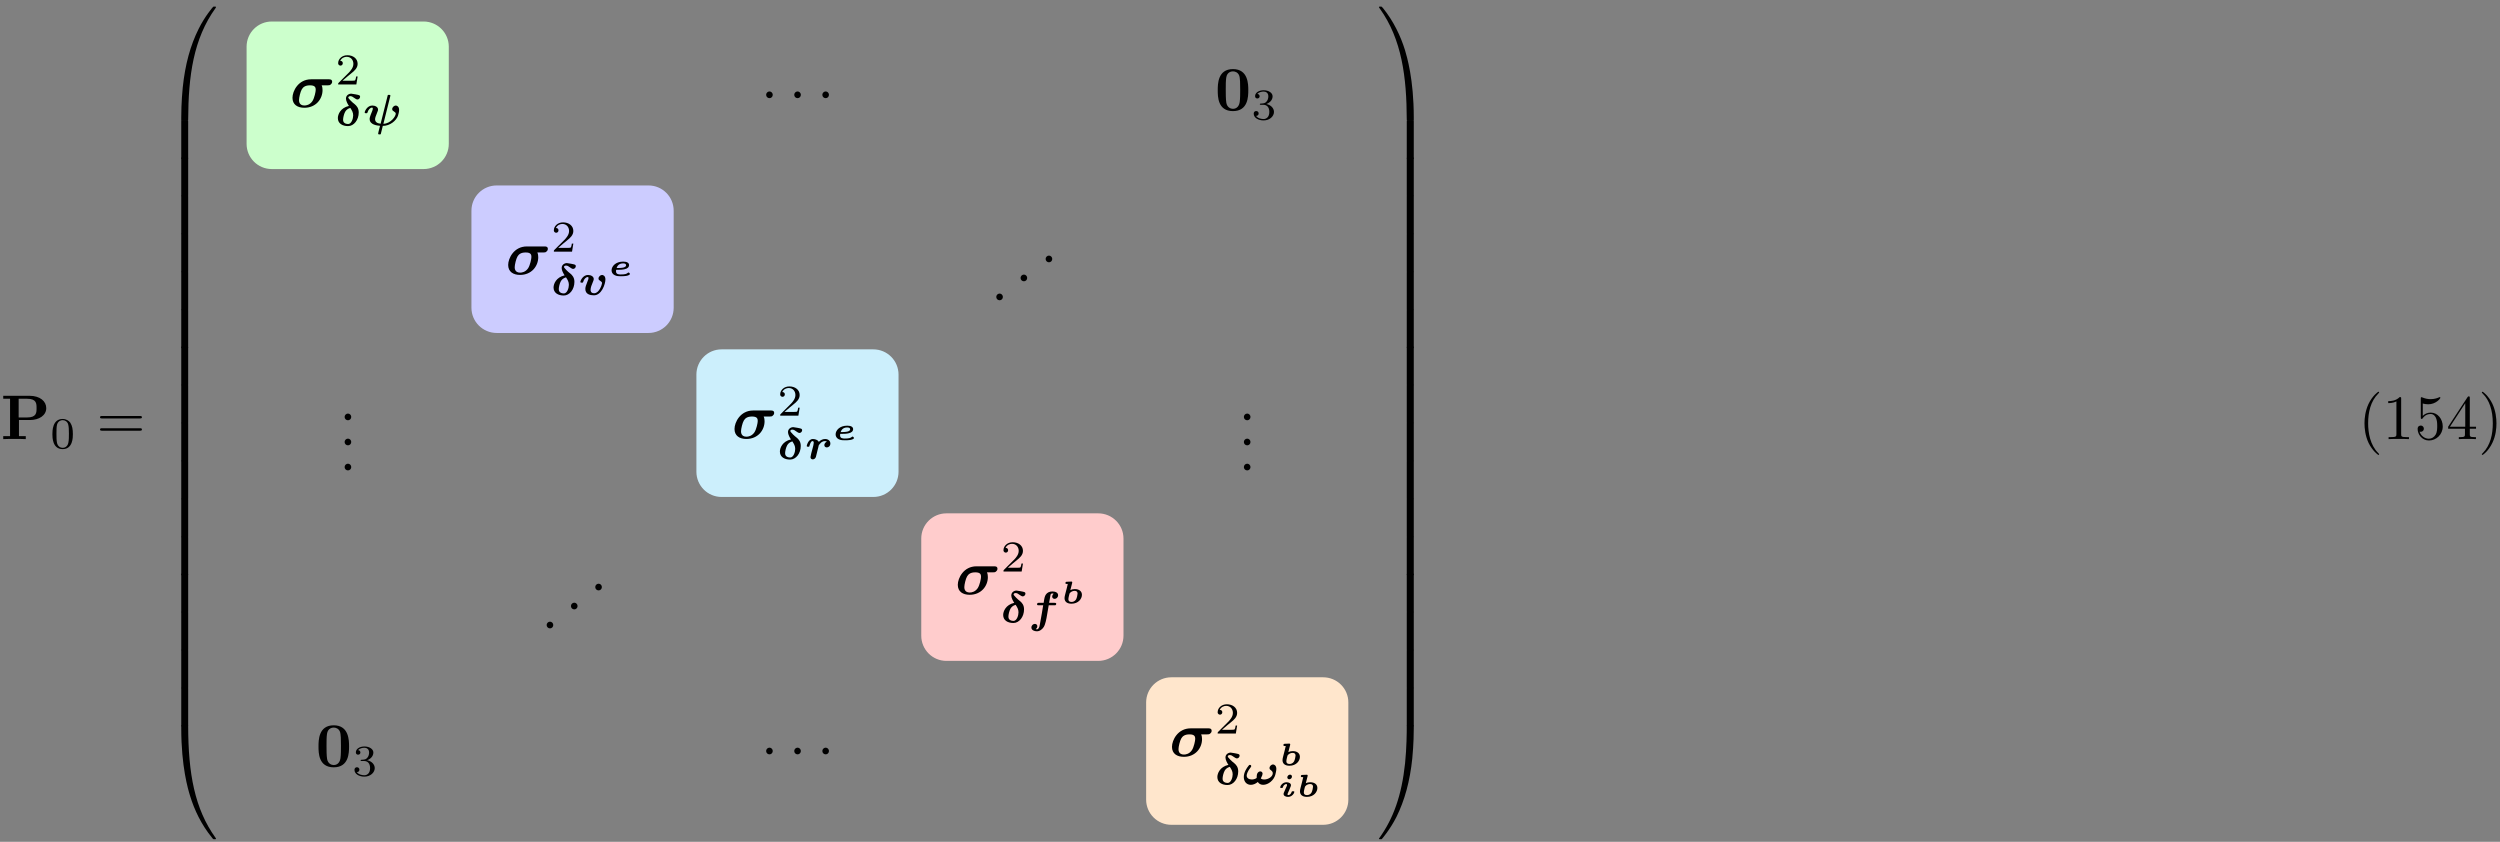 <?xml version="1.0" encoding="UTF-8"?>
<svg xmlns="http://www.w3.org/2000/svg" xmlns:xlink="http://www.w3.org/1999/xlink" width="395" height="133" viewBox="0 0 395 133">
<rect x="0" y="0" width="395" height="133" fill="#808080" stroke="none"/>
<defs>
<g>
<g id="glyph-0-0">
<path d="M 2.875 -3.016 L 4.641 -3.016 C 6.031 -3.016 7.188 -3.734 7.188 -4.891 C 7.188 -5.984 6.203 -6.844 4.547 -6.844 L 0.391 -6.844 L 0.391 -6.375 L 1.469 -6.375 L 1.469 -0.469 L 0.391 -0.469 L 0.391 0 C 0.766 -0.031 1.75 -0.031 2.172 -0.031 C 2.609 -0.031 3.578 -0.031 3.953 0 L 3.953 -0.469 L 2.875 -0.469 Z M 4.156 -3.422 L 2.828 -3.422 L 2.828 -6.375 L 4.172 -6.375 C 5.656 -6.375 5.656 -5.609 5.656 -4.891 C 5.656 -4.188 5.656 -3.422 4.156 -3.422 Z M 4.156 -3.422 "/>
</g>
<g id="glyph-0-1">
<path d="M 5.281 -3.188 C 5.281 -4.141 5.266 -6.531 2.859 -6.531 C 0.453 -6.531 0.453 -4.156 0.453 -3.188 C 0.453 -2.188 0.453 0.109 2.859 0.109 C 5.25 0.109 5.281 -2.188 5.281 -3.188 Z M 2.859 -0.25 C 2.5 -0.25 1.938 -0.469 1.812 -1.203 C 1.719 -1.719 1.719 -2.75 1.719 -3.297 C 1.719 -4.016 1.719 -4.672 1.797 -5.188 C 1.922 -6.078 2.625 -6.172 2.859 -6.172 C 3.234 -6.172 3.641 -5.984 3.828 -5.547 C 4 -5.172 4 -4.109 4 -3.297 C 4 -2.734 4 -1.828 3.922 -1.312 C 3.781 -0.391 3.156 -0.25 2.859 -0.25 Z M 2.859 -0.25 "/>
</g>
<g id="glyph-1-0">
<path d="M 3.594 -2.219 C 3.594 -2.984 3.5 -3.547 3.188 -4.031 C 2.969 -4.344 2.531 -4.625 1.984 -4.625 C 0.359 -4.625 0.359 -2.719 0.359 -2.219 C 0.359 -1.719 0.359 0.141 1.984 0.141 C 3.594 0.141 3.594 -1.719 3.594 -2.219 Z M 1.984 -0.062 C 1.656 -0.062 1.234 -0.25 1.094 -0.812 C 1 -1.219 1 -1.797 1 -2.312 C 1 -2.828 1 -3.359 1.094 -3.734 C 1.25 -4.281 1.688 -4.438 1.984 -4.438 C 2.359 -4.438 2.719 -4.203 2.844 -3.797 C 2.953 -3.422 2.969 -2.922 2.969 -2.312 C 2.969 -1.797 2.969 -1.281 2.875 -0.844 C 2.734 -0.203 2.266 -0.062 1.984 -0.062 Z M 1.984 -0.062 "/>
</g>
<g id="glyph-1-1">
<path d="M 3.516 -1.266 L 3.281 -1.266 C 3.266 -1.109 3.188 -0.703 3.094 -0.641 C 3.047 -0.594 2.516 -0.594 2.406 -0.594 L 1.125 -0.594 C 1.859 -1.234 2.109 -1.438 2.516 -1.766 C 3.031 -2.172 3.516 -2.609 3.516 -3.266 C 3.516 -4.109 2.781 -4.625 1.891 -4.625 C 1.031 -4.625 0.438 -4.016 0.438 -3.375 C 0.438 -3.031 0.734 -2.984 0.812 -2.984 C 0.969 -2.984 1.172 -3.109 1.172 -3.359 C 1.172 -3.484 1.125 -3.734 0.766 -3.734 C 0.984 -4.219 1.453 -4.375 1.781 -4.375 C 2.484 -4.375 2.844 -3.828 2.844 -3.266 C 2.844 -2.656 2.406 -2.188 2.188 -1.938 L 0.516 -0.266 C 0.438 -0.203 0.438 -0.188 0.438 0 L 3.312 0 Z M 3.516 -1.266 "/>
</g>
<g id="glyph-1-2">
<path d="M 1.906 -2.328 C 2.453 -2.328 2.844 -1.953 2.844 -1.203 C 2.844 -0.344 2.328 -0.078 1.938 -0.078 C 1.656 -0.078 1.031 -0.156 0.75 -0.578 C 1.078 -0.578 1.156 -0.812 1.156 -0.969 C 1.156 -1.188 0.984 -1.344 0.766 -1.344 C 0.578 -1.344 0.375 -1.219 0.375 -0.938 C 0.375 -0.281 1.094 0.141 1.938 0.141 C 2.906 0.141 3.578 -0.516 3.578 -1.203 C 3.578 -1.75 3.141 -2.297 2.375 -2.453 C 3.094 -2.719 3.359 -3.234 3.359 -3.672 C 3.359 -4.219 2.734 -4.625 1.953 -4.625 C 1.188 -4.625 0.594 -4.25 0.594 -3.688 C 0.594 -3.453 0.75 -3.328 0.953 -3.328 C 1.172 -3.328 1.312 -3.484 1.312 -3.672 C 1.312 -3.875 1.172 -4.031 0.953 -4.047 C 1.203 -4.344 1.672 -4.422 1.938 -4.422 C 2.25 -4.422 2.688 -4.266 2.688 -3.672 C 2.688 -3.375 2.594 -3.047 2.406 -2.844 C 2.188 -2.578 1.984 -2.562 1.641 -2.531 C 1.469 -2.516 1.453 -2.516 1.422 -2.516 C 1.406 -2.516 1.344 -2.5 1.344 -2.422 C 1.344 -2.328 1.406 -2.328 1.531 -2.328 Z M 1.906 -2.328 "/>
</g>
<g id="glyph-2-0">
<path d="M 6.844 -3.266 C 7 -3.266 7.188 -3.266 7.188 -3.453 C 7.188 -3.656 7 -3.656 6.859 -3.656 L 0.891 -3.656 C 0.75 -3.656 0.562 -3.656 0.562 -3.453 C 0.562 -3.266 0.75 -3.266 0.891 -3.266 Z M 6.859 -1.328 C 7 -1.328 7.188 -1.328 7.188 -1.531 C 7.188 -1.719 7 -1.719 6.844 -1.719 L 0.891 -1.719 C 0.75 -1.719 0.562 -1.719 0.562 -1.531 C 0.562 -1.328 0.75 -1.328 0.891 -1.328 Z M 6.859 -1.328 "/>
</g>
<g id="glyph-2-1">
<path d="M 3.297 2.391 C 3.297 2.359 3.297 2.344 3.125 2.172 C 1.891 0.922 1.562 -0.969 1.562 -2.5 C 1.562 -4.234 1.938 -5.969 3.172 -7.203 C 3.297 -7.328 3.297 -7.344 3.297 -7.375 C 3.297 -7.453 3.266 -7.484 3.203 -7.484 C 3.094 -7.484 2.203 -6.797 1.609 -5.531 C 1.109 -4.438 0.984 -3.328 0.984 -2.5 C 0.984 -1.719 1.094 -0.516 1.641 0.625 C 2.25 1.844 3.094 2.5 3.203 2.5 C 3.266 2.5 3.297 2.469 3.297 2.391 Z M 3.297 2.391 "/>
</g>
<g id="glyph-2-2">
<path d="M 2.938 -6.375 C 2.938 -6.625 2.938 -6.641 2.703 -6.641 C 2.078 -6 1.203 -6 0.891 -6 L 0.891 -5.688 C 1.094 -5.688 1.672 -5.688 2.188 -5.953 L 2.188 -0.781 C 2.188 -0.422 2.156 -0.312 1.266 -0.312 L 0.953 -0.312 L 0.953 0 C 1.297 -0.031 2.156 -0.031 2.562 -0.031 C 2.953 -0.031 3.828 -0.031 4.172 0 L 4.172 -0.312 L 3.859 -0.312 C 2.953 -0.312 2.938 -0.422 2.938 -0.781 Z M 2.938 -6.375 "/>
</g>
<g id="glyph-2-3">
<path d="M 4.469 -2 C 4.469 -3.188 3.656 -4.188 2.578 -4.188 C 2.109 -4.188 1.672 -4.031 1.312 -3.672 L 1.312 -5.625 C 1.516 -5.562 1.844 -5.5 2.156 -5.5 C 3.391 -5.5 4.094 -6.406 4.094 -6.531 C 4.094 -6.594 4.062 -6.641 3.984 -6.641 C 3.984 -6.641 3.953 -6.641 3.906 -6.609 C 3.703 -6.516 3.219 -6.312 2.547 -6.312 C 2.156 -6.312 1.688 -6.391 1.219 -6.594 C 1.141 -6.625 1.125 -6.625 1.109 -6.625 C 1 -6.625 1 -6.547 1 -6.391 L 1 -3.438 C 1 -3.266 1 -3.188 1.141 -3.188 C 1.219 -3.188 1.234 -3.203 1.281 -3.266 C 1.391 -3.422 1.75 -3.969 2.562 -3.969 C 3.078 -3.969 3.328 -3.516 3.406 -3.328 C 3.562 -2.953 3.594 -2.578 3.594 -2.078 C 3.594 -1.719 3.594 -1.125 3.344 -0.703 C 3.109 -0.312 2.734 -0.062 2.281 -0.062 C 1.562 -0.062 0.984 -0.594 0.812 -1.172 C 0.844 -1.172 0.875 -1.156 0.984 -1.156 C 1.312 -1.156 1.484 -1.406 1.484 -1.641 C 1.484 -1.891 1.312 -2.141 0.984 -2.141 C 0.844 -2.141 0.5 -2.062 0.5 -1.609 C 0.5 -0.75 1.188 0.219 2.297 0.219 C 3.453 0.219 4.469 -0.734 4.469 -2 Z M 4.469 -2 "/>
</g>
<g id="glyph-2-4">
<path d="M 2.938 -1.641 L 2.938 -0.781 C 2.938 -0.422 2.906 -0.312 2.172 -0.312 L 1.969 -0.312 L 1.969 0 C 2.375 -0.031 2.891 -0.031 3.312 -0.031 C 3.734 -0.031 4.25 -0.031 4.672 0 L 4.672 -0.312 L 4.453 -0.312 C 3.719 -0.312 3.703 -0.422 3.703 -0.781 L 3.703 -1.641 L 4.688 -1.641 L 4.688 -1.953 L 3.703 -1.953 L 3.703 -6.484 C 3.703 -6.688 3.703 -6.75 3.531 -6.75 C 3.453 -6.75 3.422 -6.75 3.344 -6.625 L 0.281 -1.953 L 0.281 -1.641 Z M 2.984 -1.953 L 0.562 -1.953 L 2.984 -5.672 Z M 2.984 -1.953 "/>
</g>
<g id="glyph-2-5">
<path d="M 2.875 -2.5 C 2.875 -3.266 2.766 -4.469 2.219 -5.609 C 1.625 -6.828 0.766 -7.484 0.672 -7.484 C 0.609 -7.484 0.562 -7.438 0.562 -7.375 C 0.562 -7.344 0.562 -7.328 0.75 -7.141 C 1.734 -6.156 2.297 -4.578 2.297 -2.5 C 2.297 -0.781 1.938 0.969 0.703 2.219 C 0.562 2.344 0.562 2.359 0.562 2.391 C 0.562 2.453 0.609 2.5 0.672 2.5 C 0.766 2.5 1.672 1.812 2.25 0.547 C 2.766 -0.547 2.875 -1.656 2.875 -2.5 Z M 2.875 -2.5 "/>
</g>
<g id="glyph-3-0">
<path d="M 3.375 -4.422 C 1.328 -4.422 0.422 -2.547 0.422 -1.5 C 0.422 -0.422 1.219 0.078 2.297 0.078 C 4.109 0.078 5.172 -1.297 5.172 -2.719 C 5.172 -2.953 5.141 -3.234 5.031 -3.469 L 5.984 -3.469 C 6.188 -3.469 6.344 -3.469 6.484 -3.625 C 6.562 -3.688 6.688 -3.812 6.688 -4.031 C 6.688 -4.422 6.344 -4.422 6.156 -4.422 Z M 2.312 -0.281 C 1.453 -0.281 1.453 -0.984 1.453 -1.141 C 1.453 -1.516 1.672 -2.469 1.891 -2.828 C 2.094 -3.172 2.422 -3.469 3.188 -3.469 C 4 -3.469 4.094 -3.125 4.094 -2.766 C 4.094 -2.469 3.891 -1.469 3.578 -0.984 C 3.172 -0.375 2.594 -0.281 2.312 -0.281 Z M 2.312 -0.281 "/>
</g>
<g id="glyph-4-0">
<path d="M 2.031 -4.453 C 2.125 -4.641 2.297 -4.641 2.344 -4.641 C 2.594 -4.641 2.766 -4.516 2.953 -4.375 C 3.125 -4.25 3.344 -4.109 3.484 -4.109 C 3.734 -4.109 3.906 -4.359 3.906 -4.531 C 3.906 -4.703 3.812 -4.766 3.766 -4.781 C 3.688 -4.844 2.609 -5.031 2.5 -5.031 C 2.125 -5.031 1.672 -4.766 1.672 -4.25 C 1.672 -3.875 1.953 -3.359 2.141 -3.094 C 0.781 -2.781 0.391 -1.734 0.391 -1.172 C 0.391 -0.312 1.125 0.094 2 0.094 C 2.938 0.094 3.688 -0.891 3.688 -2.062 C 3.688 -2.766 3.344 -3.109 3.078 -3.344 C 2.812 -3.547 2.641 -3.703 2.438 -3.906 C 2.078 -4.266 2.062 -4.328 2.031 -4.453 Z M 2.359 -2.781 C 2.625 -2.375 2.812 -2.062 2.812 -1.594 C 2.812 -1.094 2.547 -0.234 2.016 -0.234 C 1.891 -0.234 1.609 -0.266 1.438 -0.406 C 1.266 -0.547 1.219 -0.703 1.219 -0.938 C 1.219 -1.203 1.344 -1.812 1.547 -2.172 C 1.703 -2.438 1.938 -2.656 2.359 -2.781 Z M 2.359 -2.781 "/>
</g>
<g id="glyph-4-1">
<path d="M 4.344 -4.594 C 4.375 -4.688 4.375 -4.703 4.375 -4.703 C 4.375 -4.844 4.25 -4.844 4.141 -4.844 C 3.953 -4.844 3.953 -4.812 3.922 -4.656 L 2.828 -0.281 C 2.25 -0.344 1.953 -0.578 1.953 -1 C 1.953 -1.203 2.062 -1.516 2.312 -2.125 C 2.391 -2.312 2.422 -2.391 2.422 -2.516 C 2.422 -2.922 1.969 -3.156 1.516 -3.156 C 0.719 -3.156 0.312 -2.266 0.312 -2.062 C 0.312 -1.938 0.422 -1.938 0.531 -1.938 C 0.703 -1.938 0.719 -1.953 0.766 -2.094 C 0.875 -2.484 1.172 -2.828 1.484 -2.828 C 1.516 -2.828 1.594 -2.828 1.594 -2.656 C 1.594 -2.531 1.547 -2.422 1.469 -2.219 C 1.094 -1.328 1.094 -1.156 1.094 -1.031 C 1.094 -0.125 2.266 0.016 2.734 0.047 L 2.5 0.969 C 2.484 1.078 2.438 1.266 2.438 1.281 C 2.438 1.406 2.547 1.406 2.641 1.406 C 2.766 1.406 2.844 1.406 2.859 1.328 C 2.875 1.297 3.047 0.594 3.172 0.062 C 4.328 0.062 5.281 -0.766 5.562 -1.516 C 5.641 -1.734 5.75 -2.188 5.75 -2.453 C 5.75 -3.047 5.359 -3.156 5.219 -3.156 C 4.953 -3.156 4.656 -2.875 4.656 -2.594 C 4.656 -2.375 4.812 -2.297 4.891 -2.25 C 5.094 -2.125 5.219 -2.016 5.219 -1.875 C 5.219 -1.453 4.438 -0.312 3.266 -0.266 Z M 4.344 -4.594 "/>
</g>
<g id="glyph-4-2">
<path d="M 4.266 -2.453 C 4.266 -3.047 3.875 -3.156 3.734 -3.156 C 3.469 -3.156 3.172 -2.875 3.172 -2.594 C 3.172 -2.375 3.328 -2.297 3.422 -2.25 C 3.625 -2.125 3.734 -2 3.734 -1.875 C 3.734 -1.672 3.297 -0.266 2.5 -0.266 C 1.938 -0.266 1.922 -0.656 1.922 -0.812 C 1.922 -1.156 2.078 -1.562 2.328 -2.156 C 2.391 -2.312 2.422 -2.391 2.422 -2.516 C 2.422 -2.922 1.969 -3.156 1.516 -3.156 C 0.719 -3.156 0.312 -2.266 0.312 -2.062 C 0.312 -1.938 0.422 -1.938 0.531 -1.938 C 0.703 -1.938 0.719 -1.953 0.766 -2.094 C 0.875 -2.484 1.172 -2.828 1.484 -2.828 C 1.516 -2.828 1.594 -2.828 1.594 -2.656 C 1.594 -2.531 1.547 -2.406 1.484 -2.266 C 1.172 -1.5 1.094 -1.219 1.094 -0.938 C 1.094 -0.094 1.875 0.062 2.453 0.062 C 3.656 0.062 4.266 -1.703 4.266 -2.453 Z M 4.266 -2.453 "/>
</g>
<g id="glyph-4-3">
<path d="M 1.031 -0.906 C 0.984 -0.703 0.906 -0.344 0.906 -0.297 C 0.906 -0.047 1.094 0.062 1.266 0.062 C 1.422 0.062 1.688 -0.047 1.766 -0.344 C 1.797 -0.438 2.016 -1.359 2.062 -1.547 C 2.078 -1.609 2.125 -1.781 2.141 -1.844 C 2.156 -1.938 2.188 -2.047 2.203 -2.141 C 2.234 -2.203 2.438 -2.484 2.594 -2.609 C 2.688 -2.672 2.891 -2.828 3.203 -2.828 C 3.312 -2.828 3.422 -2.797 3.5 -2.719 C 3.172 -2.625 3.094 -2.328 3.094 -2.188 C 3.094 -1.969 3.266 -1.828 3.484 -1.828 C 3.734 -1.828 4.047 -2.016 4.047 -2.453 C 4.047 -2.844 3.719 -3.156 3.219 -3.156 C 2.875 -3.156 2.531 -3.016 2.219 -2.703 C 2.047 -3.062 1.562 -3.156 1.281 -3.156 C 0.547 -3.156 0.312 -2.109 0.312 -2.062 C 0.312 -1.938 0.422 -1.938 0.531 -1.938 C 0.703 -1.938 0.719 -1.938 0.75 -2.094 C 0.844 -2.391 0.969 -2.828 1.234 -2.828 C 1.406 -2.828 1.422 -2.641 1.422 -2.547 C 1.422 -2.453 1.406 -2.375 1.359 -2.156 C 1.281 -1.891 1.281 -1.875 1.219 -1.609 Z M 1.031 -0.906 "/>
</g>
<g id="glyph-4-4">
<path d="M 3.266 -2.703 L 4.172 -2.703 C 4.297 -2.703 4.453 -2.703 4.453 -2.938 C 4.453 -3.094 4.297 -3.094 4.188 -3.094 L 3.328 -3.094 C 3.422 -3.609 3.531 -4.312 3.562 -4.406 C 3.562 -4.422 3.656 -4.578 3.844 -4.578 C 3.906 -4.578 4.047 -4.547 4.047 -4.531 C 4.047 -4.531 4.016 -4.516 4 -4.484 C 3.875 -4.375 3.812 -4.188 3.812 -4.094 C 3.812 -3.859 3.984 -3.719 4.203 -3.719 C 4.469 -3.719 4.75 -3.953 4.75 -4.297 C 4.75 -4.703 4.328 -4.891 3.844 -4.891 C 3.375 -4.891 3.016 -4.703 2.812 -4.391 C 2.641 -4.125 2.578 -3.875 2.469 -3.094 L 1.703 -3.094 C 1.578 -3.094 1.547 -3.094 1.5 -3.047 C 1.453 -3.016 1.422 -2.906 1.422 -2.859 C 1.422 -2.703 1.578 -2.703 1.688 -2.703 L 2.391 -2.703 C 2.391 -2.656 2 -0.312 1.859 0.375 C 1.797 0.719 1.781 0.766 1.672 0.922 C 1.594 1.047 1.516 1.094 1.422 1.094 C 1.359 1.094 1.234 1.078 1.234 1.047 C 1.234 1.047 1.266 1.031 1.281 1 C 1.422 0.891 1.469 0.703 1.469 0.609 C 1.469 0.375 1.297 0.234 1.078 0.234 C 0.812 0.234 0.531 0.469 0.531 0.812 C 0.531 1.219 0.984 1.406 1.406 1.406 C 1.875 1.406 2.281 1.047 2.484 0.719 C 2.75 0.297 2.906 -0.641 2.922 -0.703 Z M 3.266 -2.703 "/>
</g>
<g id="glyph-4-5">
<path d="M 2.938 -0.953 C 3.125 -1.297 3.219 -1.562 3.219 -1.688 C 3.219 -1.922 3.047 -2.062 2.859 -2.062 C 2.688 -2.062 2.5 -1.953 2.391 -1.75 C 2.281 -1.531 2.281 -1.172 2.281 -1.016 C 2.031 -0.844 1.75 -0.781 1.516 -0.781 C 1.078 -0.781 0.703 -1 0.703 -1.406 C 0.703 -1.609 0.859 -2.109 1.312 -2.672 C 1.391 -2.766 1.422 -2.812 1.422 -2.906 C 1.422 -3 1.344 -3.094 1.219 -3.094 C 1.109 -3.094 1.047 -3.031 0.969 -2.906 C 0.703 -2.578 0.25 -1.906 0.25 -1.172 C 0.25 -0.422 0.719 0.062 1.359 0.062 C 1.75 0.062 2.125 -0.109 2.469 -0.391 C 2.594 -0.172 2.859 0.062 3.297 0.062 C 4.141 0.062 4.984 -0.672 5.219 -1.5 C 5.25 -1.625 5.391 -2.141 5.391 -2.453 C 5.391 -2.984 5.062 -3.156 4.875 -3.156 C 4.594 -3.156 4.312 -2.875 4.312 -2.594 C 4.312 -2.391 4.438 -2.312 4.516 -2.266 C 4.828 -2.047 4.828 -1.844 4.828 -1.766 C 4.828 -1.25 4.156 -0.781 3.453 -0.781 C 3.266 -0.781 3.094 -0.812 2.938 -0.953 Z M 2.938 -0.953 "/>
</g>
<g id="glyph-5-0">
<path d="M 1.906 -0.531 C 1.906 -0.812 1.672 -1.062 1.391 -1.062 C 1.094 -1.062 0.859 -0.812 0.859 -0.531 C 0.859 -0.234 1.094 0 1.391 0 C 1.672 0 1.906 -0.234 1.906 -0.531 Z M 1.906 -0.531 "/>
</g>
<g id="glyph-6-0">
<path d="M 1.438 -0.969 C 1.797 -0.969 2.203 -0.984 2.5 -1.062 C 2.953 -1.156 3.203 -1.391 3.203 -1.719 C 3.203 -2.031 2.922 -2.266 2.281 -2.266 C 1.047 -2.266 0.438 -1.5 0.438 -0.891 C 0.438 -0.594 0.578 -0.297 0.922 -0.125 C 1.25 0.047 1.625 0.047 1.891 0.047 C 2.078 0.047 2.422 0.047 2.719 0 C 3.141 -0.062 3.344 -0.219 3.344 -0.312 C 3.344 -0.375 3.188 -0.547 3.125 -0.547 C 3.078 -0.547 3.047 -0.531 3.031 -0.516 C 2.828 -0.312 2.547 -0.234 1.891 -0.234 C 1.625 -0.234 1.141 -0.234 1.141 -0.719 C 1.141 -0.75 1.141 -0.969 1.188 -0.969 Z M 1.234 -1.25 C 1.297 -1.422 1.484 -1.984 2.266 -1.984 C 2.516 -1.984 2.734 -1.906 2.734 -1.703 C 2.734 -1.391 2.281 -1.312 2.125 -1.297 C 1.969 -1.266 1.719 -1.25 1.234 -1.25 Z M 1.234 -1.25 "/>
</g>
<g id="glyph-6-1">
<path d="M 1.688 -3.219 C 1.703 -3.297 1.703 -3.297 1.703 -3.328 C 1.703 -3.375 1.688 -3.453 1.562 -3.453 C 1.547 -3.453 1.547 -3.453 1.531 -3.453 L 0.828 -3.422 C 0.719 -3.422 0.688 -3.391 0.672 -3.359 C 0.641 -3.328 0.625 -3.234 0.625 -3.203 C 0.625 -3.094 0.734 -3.094 0.766 -3.078 C 0.812 -3.078 0.953 -3.078 1 -3.078 C 0.969 -2.922 0.891 -2.594 0.828 -2.359 L 0.578 -1.391 C 0.531 -1.219 0.484 -0.984 0.484 -0.844 C 0.484 -0.25 0.922 0.047 1.578 0.047 C 2.672 0.047 3.234 -0.734 3.234 -1.359 C 3.234 -1.953 2.75 -2.266 2.109 -2.266 C 1.859 -2.266 1.625 -2.219 1.406 -2.109 Z M 1.594 -0.234 C 1.219 -0.234 1.094 -0.406 1.094 -0.672 C 1.094 -0.922 1.281 -1.578 1.281 -1.578 C 1.484 -1.859 1.797 -1.984 2.078 -1.984 C 2.328 -1.984 2.547 -1.891 2.547 -1.562 C 2.547 -1.391 2.438 -0.875 2.312 -0.641 C 2.125 -0.312 1.797 -0.234 1.594 -0.234 Z M 1.594 -0.234 "/>
</g>
<g id="glyph-6-2">
<path d="M 2.594 -0.734 C 2.594 -0.844 2.5 -0.844 2.391 -0.844 C 2.234 -0.844 2.203 -0.844 2.172 -0.734 C 2.078 -0.438 1.844 -0.234 1.641 -0.234 C 1.578 -0.234 1.516 -0.266 1.516 -0.375 C 1.516 -0.406 1.531 -0.469 1.547 -0.484 L 1.797 -1.062 L 2.031 -1.641 C 2.062 -1.719 2.062 -1.75 2.062 -1.797 C 2.062 -2.109 1.703 -2.266 1.359 -2.266 C 0.703 -2.266 0.359 -1.656 0.359 -1.469 C 0.359 -1.359 0.469 -1.359 0.578 -1.359 C 0.734 -1.359 0.75 -1.359 0.781 -1.484 C 0.875 -1.781 1.109 -1.984 1.328 -1.984 C 1.391 -1.984 1.438 -1.953 1.438 -1.844 C 1.438 -1.797 1.422 -1.75 1.422 -1.719 L 1.172 -1.156 L 0.922 -0.578 C 0.891 -0.5 0.891 -0.469 0.891 -0.422 C 0.891 -0.094 1.25 0.047 1.609 0.047 C 2.25 0.047 2.594 -0.562 2.594 -0.734 Z M 2.219 -3.156 C 2.219 -3.359 2.078 -3.469 1.906 -3.469 C 1.703 -3.469 1.484 -3.266 1.484 -3.047 C 1.484 -2.891 1.594 -2.734 1.797 -2.734 C 2.016 -2.734 2.219 -2.938 2.219 -3.156 Z M 2.219 -3.156 "/>
</g>
<g id="glyph-7-0">
<path d="M 3.734 17.641 C 3.953 17.641 4 17.641 4 17.5 C 4.031 10.516 4.828 4.719 8.328 -0.156 C 8.391 -0.25 8.391 -0.266 8.391 -0.297 C 8.391 -0.391 8.328 -0.391 8.172 -0.391 C 8 -0.391 7.984 -0.391 7.969 -0.375 C 7.922 -0.344 6.656 1.109 5.656 3.125 C 4.344 5.75 3.516 8.766 3.141 12.406 C 3.109 12.703 2.906 14.781 2.906 17.141 L 2.906 17.531 C 2.906 17.641 2.969 17.641 3.188 17.641 Z M 3.734 17.641 "/>
</g>
<g id="glyph-7-1">
<path d="M 4 0.172 C 4 -0.094 4 -0.094 3.734 -0.094 L 3.188 -0.094 C 2.906 -0.094 2.906 -0.094 2.906 0.172 L 2.906 5.812 C 2.906 6.078 2.906 6.078 3.188 6.078 L 3.734 6.078 C 4 6.078 4 6.078 4 5.812 Z M 4 0.172 "/>
</g>
<g id="glyph-7-2">
<path d="M 3.188 -0.5 C 2.969 -0.5 2.906 -0.5 2.906 -0.391 L 2.906 0 C 2.906 6.094 3.984 9.656 4.297 10.672 C 4.969 12.875 6.078 15.219 7.75 17.266 C 7.891 17.453 7.938 17.5 7.969 17.516 C 8 17.531 8 17.531 8.172 17.531 C 8.328 17.531 8.391 17.531 8.391 17.438 C 8.391 17.422 8.391 17.391 8.328 17.312 C 5.016 12.703 4.016 7.156 4 -0.359 C 4 -0.5 3.953 -0.5 3.734 -0.5 Z M 3.188 -0.5 "/>
</g>
<g id="glyph-7-3">
<path d="M 5.812 17.141 C 5.812 11.062 4.719 7.484 4.422 6.484 C 3.734 4.266 2.625 1.938 0.969 -0.125 C 0.812 -0.297 0.781 -0.344 0.734 -0.375 C 0.719 -0.375 0.703 -0.391 0.547 -0.391 C 0.406 -0.391 0.312 -0.391 0.312 -0.297 C 0.312 -0.266 0.312 -0.25 0.453 -0.062 C 3.922 4.781 4.688 10.75 4.703 17.5 C 4.703 17.641 4.766 17.641 4.984 17.641 L 5.531 17.641 C 5.734 17.641 5.797 17.641 5.812 17.531 Z M 5.812 17.141 "/>
</g>
<g id="glyph-7-4">
<path d="M 5.812 0.172 C 5.812 -0.094 5.797 -0.094 5.531 -0.094 L 4.984 -0.094 C 4.719 -0.094 4.703 -0.094 4.703 0.172 L 4.703 5.812 C 4.703 6.078 4.719 6.078 4.984 6.078 L 5.531 6.078 C 5.797 6.078 5.812 6.078 5.812 5.812 Z M 5.812 0.172 "/>
</g>
<g id="glyph-7-5">
<path d="M 5.812 -0.391 C 5.797 -0.5 5.734 -0.5 5.531 -0.5 L 4.984 -0.5 C 4.766 -0.5 4.703 -0.5 4.703 -0.359 C 4.703 0.672 4.688 3.047 4.438 5.516 C 3.891 10.672 2.578 14.25 0.391 17.312 C 0.312 17.391 0.312 17.422 0.312 17.438 C 0.312 17.531 0.406 17.531 0.547 17.531 C 0.703 17.531 0.734 17.531 0.75 17.516 C 0.781 17.484 2.047 16.031 3.062 14.031 C 4.375 11.391 5.203 8.375 5.578 4.75 C 5.609 4.438 5.812 2.359 5.812 0 Z M 5.812 -0.391 "/>
</g>
</g>
</defs>
<g fill="rgb(0%, 0%, 0%)" fill-opacity="1">
<use xlink:href="#glyph-0-0" x="0.12" y="69.38"/>
</g>
<g fill="rgb(0%, 0%, 0%)" fill-opacity="1">
<use xlink:href="#glyph-1-0" x="7.92" y="70.82"/>
</g>
<g fill="rgb(0%, 0%, 0%)" fill-opacity="1">
<use xlink:href="#glyph-2-0" x="15.24" y="69.38"/>
</g>
<path fill-rule="nonzero" fill="rgb(80.077%, 100%, 80.077%)" fill-opacity="1" d="M 38.961 7.379 L 38.961 22.719 C 38.961 24.93 40.738 26.711 42.949 26.711 L 66.922 26.711 C 69.121 26.711 70.91 24.93 70.91 22.719 L 70.91 7.379 C 70.91 5.18 69.121 3.398 66.922 3.398 L 42.949 3.398 C 40.738 3.398 38.961 5.18 38.961 7.379 Z M 38.961 7.379 "/>
<path fill-rule="nonzero" fill="rgb(80.077%, 80.077%, 100%)" fill-opacity="1" d="M 74.488 33.289 L 74.488 48.629 C 74.488 50.828 76.281 52.609 78.48 52.609 L 102.461 52.609 C 104.66 52.609 106.441 50.828 106.441 48.629 L 106.441 33.289 C 106.441 31.078 104.66 29.301 102.461 29.301 L 78.48 29.301 C 76.281 29.301 74.488 31.078 74.488 33.289 Z M 74.488 33.289 "/>
<path fill-rule="nonzero" fill="rgb(80.006%, 93.57%, 98.746%)" fill-opacity="1" d="M 110.031 59.191 L 110.031 74.531 C 110.031 76.73 111.809 78.52 114.012 78.52 L 137.988 78.52 C 140.191 78.52 141.969 76.73 141.969 74.531 L 141.969 59.191 C 141.969 56.988 140.191 55.199 137.988 55.199 L 114.012 55.199 C 111.809 55.199 110.031 56.988 110.031 59.191 Z M 110.031 59.191 "/>
<path fill-rule="nonzero" fill="rgb(100%, 80.077%, 80.077%)" fill-opacity="1" d="M 145.559 85.09 L 145.559 100.43 C 145.559 102.641 147.34 104.422 149.539 104.422 L 173.52 104.422 C 175.719 104.422 177.512 102.641 177.512 100.43 L 177.512 85.09 C 177.512 82.891 175.719 81.109 173.52 81.109 L 149.539 81.109 C 147.34 81.109 145.559 82.891 145.559 85.09 Z M 145.559 85.09 "/>
<path fill-rule="nonzero" fill="rgb(100%, 90.039%, 80.077%)" fill-opacity="1" d="M 181.09 110.988 L 181.09 126.34 C 181.09 128.539 182.879 130.32 185.078 130.32 L 209.051 130.32 C 211.262 130.32 213.039 128.539 213.039 126.34 L 213.039 110.988 C 213.039 108.789 211.262 107.012 209.051 107.012 L 185.078 107.012 C 182.879 107.012 181.09 108.789 181.09 110.988 Z M 181.09 110.988 "/>
<g fill="rgb(0%, 0%, 0%)" fill-opacity="1">
<use xlink:href="#glyph-3-0" x="45.79" y="16.95"/>
</g>
<g fill="rgb(0%, 0%, 0%)" fill-opacity="1">
<use xlink:href="#glyph-1-1" x="52.99" y="13.35"/>
</g>
<g fill="rgb(0%, 0%, 0%)" fill-opacity="1">
<use xlink:href="#glyph-4-0" x="52.99" y="19.83"/>
</g>
<g fill="rgb(0%, 0%, 0%)" fill-opacity="1">
<use xlink:href="#glyph-4-1" x="57.31" y="19.83"/>
</g>
<g fill="rgb(0%, 0%, 0%)" fill-opacity="1">
<use xlink:href="#glyph-5-0" x="120.19" y="15.51"/>
</g>
<g fill="rgb(0%, 0%, 0%)" fill-opacity="1">
<use xlink:href="#glyph-5-0" x="124.63" y="15.51"/>
</g>
<g fill="rgb(0%, 0%, 0%)" fill-opacity="1">
<use xlink:href="#glyph-5-0" x="129.069" y="15.51"/>
</g>
<g fill="rgb(0%, 0%, 0%)" fill-opacity="1">
<use xlink:href="#glyph-0-1" x="191.95" y="17.447"/>
</g>
<g fill="rgb(0%, 0%, 0%)" fill-opacity="1">
<use xlink:href="#glyph-1-2" x="197.71" y="18.887"/>
</g>
<g fill="rgb(0%, 0%, 0%)" fill-opacity="1">
<use xlink:href="#glyph-3-0" x="79.87" y="43.359"/>
</g>
<g fill="rgb(0%, 0%, 0%)" fill-opacity="1">
<use xlink:href="#glyph-1-1" x="87.07" y="39.759"/>
</g>
<g fill="rgb(0%, 0%, 0%)" fill-opacity="1">
<use xlink:href="#glyph-4-0" x="87.07" y="46.599"/>
</g>
<g fill="rgb(0%, 0%, 0%)" fill-opacity="1">
<use xlink:href="#glyph-4-2" x="91.39" y="46.599"/>
</g>
<g fill="rgb(0%, 0%, 0%)" fill-opacity="1">
<use xlink:href="#glyph-6-0" x="96.19" y="43.599"/>
</g>
<g fill="rgb(0%, 0%, 0%)" fill-opacity="1">
<use xlink:href="#glyph-5-0" x="156.55" y="47.444"/>
</g>
<g fill="rgb(0%, 0%, 0%)" fill-opacity="1">
<use xlink:href="#glyph-5-0" x="160.39" y="44.444"/>
</g>
<g fill="rgb(0%, 0%, 0%)" fill-opacity="1">
<use xlink:href="#glyph-5-0" x="164.35" y="41.444"/>
</g>
<g fill="rgb(0%, 0%, 0%)" fill-opacity="1">
<use xlink:href="#glyph-5-0" x="53.59" y="66.404"/>
</g>
<g fill="rgb(0%, 0%, 0%)" fill-opacity="1">
<use xlink:href="#glyph-5-0" x="53.59" y="70.364"/>
</g>
<g fill="rgb(0%, 0%, 0%)" fill-opacity="1">
<use xlink:href="#glyph-5-0" x="53.59" y="74.324"/>
</g>
<g fill="rgb(0%, 0%, 0%)" fill-opacity="1">
<use xlink:href="#glyph-3-0" x="115.63" y="69.279"/>
</g>
<g fill="rgb(0%, 0%, 0%)" fill-opacity="1">
<use xlink:href="#glyph-1-1" x="122.831" y="65.679"/>
</g>
<g fill="rgb(0%, 0%, 0%)" fill-opacity="1">
<use xlink:href="#glyph-4-0" x="122.831" y="72.52"/>
</g>
<g fill="rgb(0%, 0%, 0%)" fill-opacity="1">
<use xlink:href="#glyph-4-3" x="127.151" y="72.52"/>
</g>
<g fill="rgb(0%, 0%, 0%)" fill-opacity="1">
<use xlink:href="#glyph-6-0" x="131.59" y="69.52"/>
</g>
<g fill="rgb(0%, 0%, 0%)" fill-opacity="1">
<use xlink:href="#glyph-5-0" x="195.671" y="66.404"/>
</g>
<g fill="rgb(0%, 0%, 0%)" fill-opacity="1">
<use xlink:href="#glyph-5-0" x="195.671" y="70.365"/>
</g>
<g fill="rgb(0%, 0%, 0%)" fill-opacity="1">
<use xlink:href="#glyph-5-0" x="195.671" y="74.325"/>
</g>
<g fill="rgb(0%, 0%, 0%)" fill-opacity="1">
<use xlink:href="#glyph-5-0" x="85.511" y="99.285"/>
</g>
<g fill="rgb(0%, 0%, 0%)" fill-opacity="1">
<use xlink:href="#glyph-5-0" x="89.35" y="96.285"/>
</g>
<g fill="rgb(0%, 0%, 0%)" fill-opacity="1">
<use xlink:href="#glyph-5-0" x="93.19" y="93.285"/>
</g>
<g fill="rgb(0%, 0%, 0%)" fill-opacity="1">
<use xlink:href="#glyph-3-0" x="150.91" y="93.899"/>
</g>
<g fill="rgb(0%, 0%, 0%)" fill-opacity="1">
<use xlink:href="#glyph-1-1" x="158.111" y="90.299"/>
</g>
<g fill="rgb(0%, 0%, 0%)" fill-opacity="1">
<use xlink:href="#glyph-4-0" x="158.111" y="98.34"/>
</g>
<g fill="rgb(0%, 0%, 0%)" fill-opacity="1">
<use xlink:href="#glyph-4-4" x="162.43" y="98.34"/>
</g>
<g fill="rgb(0%, 0%, 0%)" fill-opacity="1">
<use xlink:href="#glyph-6-1" x="167.711" y="95.34"/>
</g>
<g fill="rgb(0%, 0%, 0%)" fill-opacity="1">
<use xlink:href="#glyph-0-1" x="49.871" y="121.128"/>
</g>
<g fill="rgb(0%, 0%, 0%)" fill-opacity="1">
<use xlink:href="#glyph-1-2" x="55.631" y="122.568"/>
</g>
<g fill="rgb(0%, 0%, 0%)" fill-opacity="1">
<use xlink:href="#glyph-5-0" x="120.19" y="119.19"/>
</g>
<g fill="rgb(0%, 0%, 0%)" fill-opacity="1">
<use xlink:href="#glyph-5-0" x="124.63" y="119.19"/>
</g>
<g fill="rgb(0%, 0%, 0%)" fill-opacity="1">
<use xlink:href="#glyph-5-0" x="129.07" y="119.19"/>
</g>
<g fill="rgb(0%, 0%, 0%)" fill-opacity="1">
<use xlink:href="#glyph-3-0" x="184.751" y="119.501"/>
</g>
<g fill="rgb(0%, 0%, 0%)" fill-opacity="1">
<use xlink:href="#glyph-1-1" x="191.951" y="115.901"/>
</g>
<g fill="rgb(0%, 0%, 0%)" fill-opacity="1">
<use xlink:href="#glyph-4-0" x="191.951" y="123.941"/>
</g>
<g fill="rgb(0%, 0%, 0%)" fill-opacity="1">
<use xlink:href="#glyph-4-5" x="196.271" y="123.941"/>
</g>
<g fill="rgb(0%, 0%, 0%)" fill-opacity="1">
<use xlink:href="#glyph-6-1" x="202.151" y="120.941"/>
</g>
<g fill="rgb(0%, 0%, 0%)" fill-opacity="1">
<use xlink:href="#glyph-6-2" x="201.911" y="125.861"/>
</g>
<g fill="rgb(0%, 0%, 0%)" fill-opacity="1">
<use xlink:href="#glyph-6-1" x="204.911" y="125.861"/>
</g>
<g fill="rgb(0%, 0%, 0%)" fill-opacity="1">
<use xlink:href="#glyph-7-0" x="25.732" y="1.429"/>
</g>
<g fill="rgb(0%, 0%, 0%)" fill-opacity="1">
<use xlink:href="#glyph-7-1" x="25.732" y="19.069"/>
</g>
<g fill="rgb(0%, 0%, 0%)" fill-opacity="1">
<use xlink:href="#glyph-7-1" x="25.732" y="24.949"/>
</g>
<g fill="rgb(0%, 0%, 0%)" fill-opacity="1">
<use xlink:href="#glyph-7-1" x="25.732" y="30.949"/>
</g>
<g fill="rgb(0%, 0%, 0%)" fill-opacity="1">
<use xlink:href="#glyph-7-1" x="25.732" y="36.949"/>
</g>
<g fill="rgb(0%, 0%, 0%)" fill-opacity="1">
<use xlink:href="#glyph-7-1" x="25.732" y="42.949"/>
</g>
<g fill="rgb(0%, 0%, 0%)" fill-opacity="1">
<use xlink:href="#glyph-7-1" x="25.732" y="48.949"/>
</g>
<g fill="rgb(0%, 0%, 0%)" fill-opacity="1">
<use xlink:href="#glyph-7-1" x="25.732" y="54.829"/>
</g>
<g fill="rgb(0%, 0%, 0%)" fill-opacity="1">
<use xlink:href="#glyph-7-1" x="25.732" y="60.829"/>
</g>
<g fill="rgb(0%, 0%, 0%)" fill-opacity="1">
<use xlink:href="#glyph-7-1" x="25.732" y="66.829"/>
</g>
<g fill="rgb(0%, 0%, 0%)" fill-opacity="1">
<use xlink:href="#glyph-7-1" x="25.732" y="72.829"/>
</g>
<g fill="rgb(0%, 0%, 0%)" fill-opacity="1">
<use xlink:href="#glyph-7-1" x="25.732" y="78.829"/>
</g>
<g fill="rgb(0%, 0%, 0%)" fill-opacity="1">
<use xlink:href="#glyph-7-1" x="25.732" y="84.829"/>
</g>
<g fill="rgb(0%, 0%, 0%)" fill-opacity="1">
<use xlink:href="#glyph-7-1" x="25.732" y="90.709"/>
</g>
<g fill="rgb(0%, 0%, 0%)" fill-opacity="1">
<use xlink:href="#glyph-7-1" x="25.732" y="96.709"/>
</g>
<g fill="rgb(0%, 0%, 0%)" fill-opacity="1">
<use xlink:href="#glyph-7-1" x="25.732" y="102.709"/>
</g>
<g fill="rgb(0%, 0%, 0%)" fill-opacity="1">
<use xlink:href="#glyph-7-1" x="25.732" y="108.709"/>
</g>
<g fill="rgb(0%, 0%, 0%)" fill-opacity="1">
<use xlink:href="#glyph-7-2" x="25.732" y="115.069"/>
</g>
<g fill="rgb(0%, 0%, 0%)" fill-opacity="1">
<use xlink:href="#glyph-7-3" x="217.565" y="1.429"/>
</g>
<g fill="rgb(0%, 0%, 0%)" fill-opacity="1">
<use xlink:href="#glyph-7-4" x="217.565" y="19.069"/>
</g>
<g fill="rgb(0%, 0%, 0%)" fill-opacity="1">
<use xlink:href="#glyph-7-4" x="217.565" y="24.949"/>
</g>
<g fill="rgb(0%, 0%, 0%)" fill-opacity="1">
<use xlink:href="#glyph-7-4" x="217.565" y="30.949"/>
</g>
<g fill="rgb(0%, 0%, 0%)" fill-opacity="1">
<use xlink:href="#glyph-7-4" x="217.565" y="36.949"/>
</g>
<g fill="rgb(0%, 0%, 0%)" fill-opacity="1">
<use xlink:href="#glyph-7-4" x="217.565" y="42.949"/>
</g>
<g fill="rgb(0%, 0%, 0%)" fill-opacity="1">
<use xlink:href="#glyph-7-4" x="217.565" y="48.949"/>
</g>
<g fill="rgb(0%, 0%, 0%)" fill-opacity="1">
<use xlink:href="#glyph-7-4" x="217.565" y="54.829"/>
</g>
<g fill="rgb(0%, 0%, 0%)" fill-opacity="1">
<use xlink:href="#glyph-7-4" x="217.565" y="60.829"/>
</g>
<g fill="rgb(0%, 0%, 0%)" fill-opacity="1">
<use xlink:href="#glyph-7-4" x="217.565" y="66.829"/>
</g>
<g fill="rgb(0%, 0%, 0%)" fill-opacity="1">
<use xlink:href="#glyph-7-4" x="217.565" y="72.829"/>
</g>
<g fill="rgb(0%, 0%, 0%)" fill-opacity="1">
<use xlink:href="#glyph-7-4" x="217.565" y="78.829"/>
</g>
<g fill="rgb(0%, 0%, 0%)" fill-opacity="1">
<use xlink:href="#glyph-7-4" x="217.565" y="84.829"/>
</g>
<g fill="rgb(0%, 0%, 0%)" fill-opacity="1">
<use xlink:href="#glyph-7-4" x="217.565" y="90.709"/>
</g>
<g fill="rgb(0%, 0%, 0%)" fill-opacity="1">
<use xlink:href="#glyph-7-4" x="217.565" y="96.709"/>
</g>
<g fill="rgb(0%, 0%, 0%)" fill-opacity="1">
<use xlink:href="#glyph-7-4" x="217.565" y="102.709"/>
</g>
<g fill="rgb(0%, 0%, 0%)" fill-opacity="1">
<use xlink:href="#glyph-7-4" x="217.565" y="108.709"/>
</g>
<g fill="rgb(0%, 0%, 0%)" fill-opacity="1">
<use xlink:href="#glyph-7-5" x="217.565" y="115.069"/>
</g>
<g fill="rgb(0%, 0%, 0%)" fill-opacity="1">
<use xlink:href="#glyph-2-1" x="372.605" y="69.379"/>
</g>
<g fill="rgb(0%, 0%, 0%)" fill-opacity="1">
<use xlink:href="#glyph-2-2" x="376.445" y="69.379"/>
</g>
<g fill="rgb(0%, 0%, 0%)" fill-opacity="1">
<use xlink:href="#glyph-2-3" x="381.485" y="69.379"/>
</g>
<g fill="rgb(0%, 0%, 0%)" fill-opacity="1">
<use xlink:href="#glyph-2-4" x="386.525" y="69.379"/>
</g>
<g fill="rgb(0%, 0%, 0%)" fill-opacity="1">
<use xlink:href="#glyph-2-5" x="391.565" y="69.379"/>
</g>
</svg>

